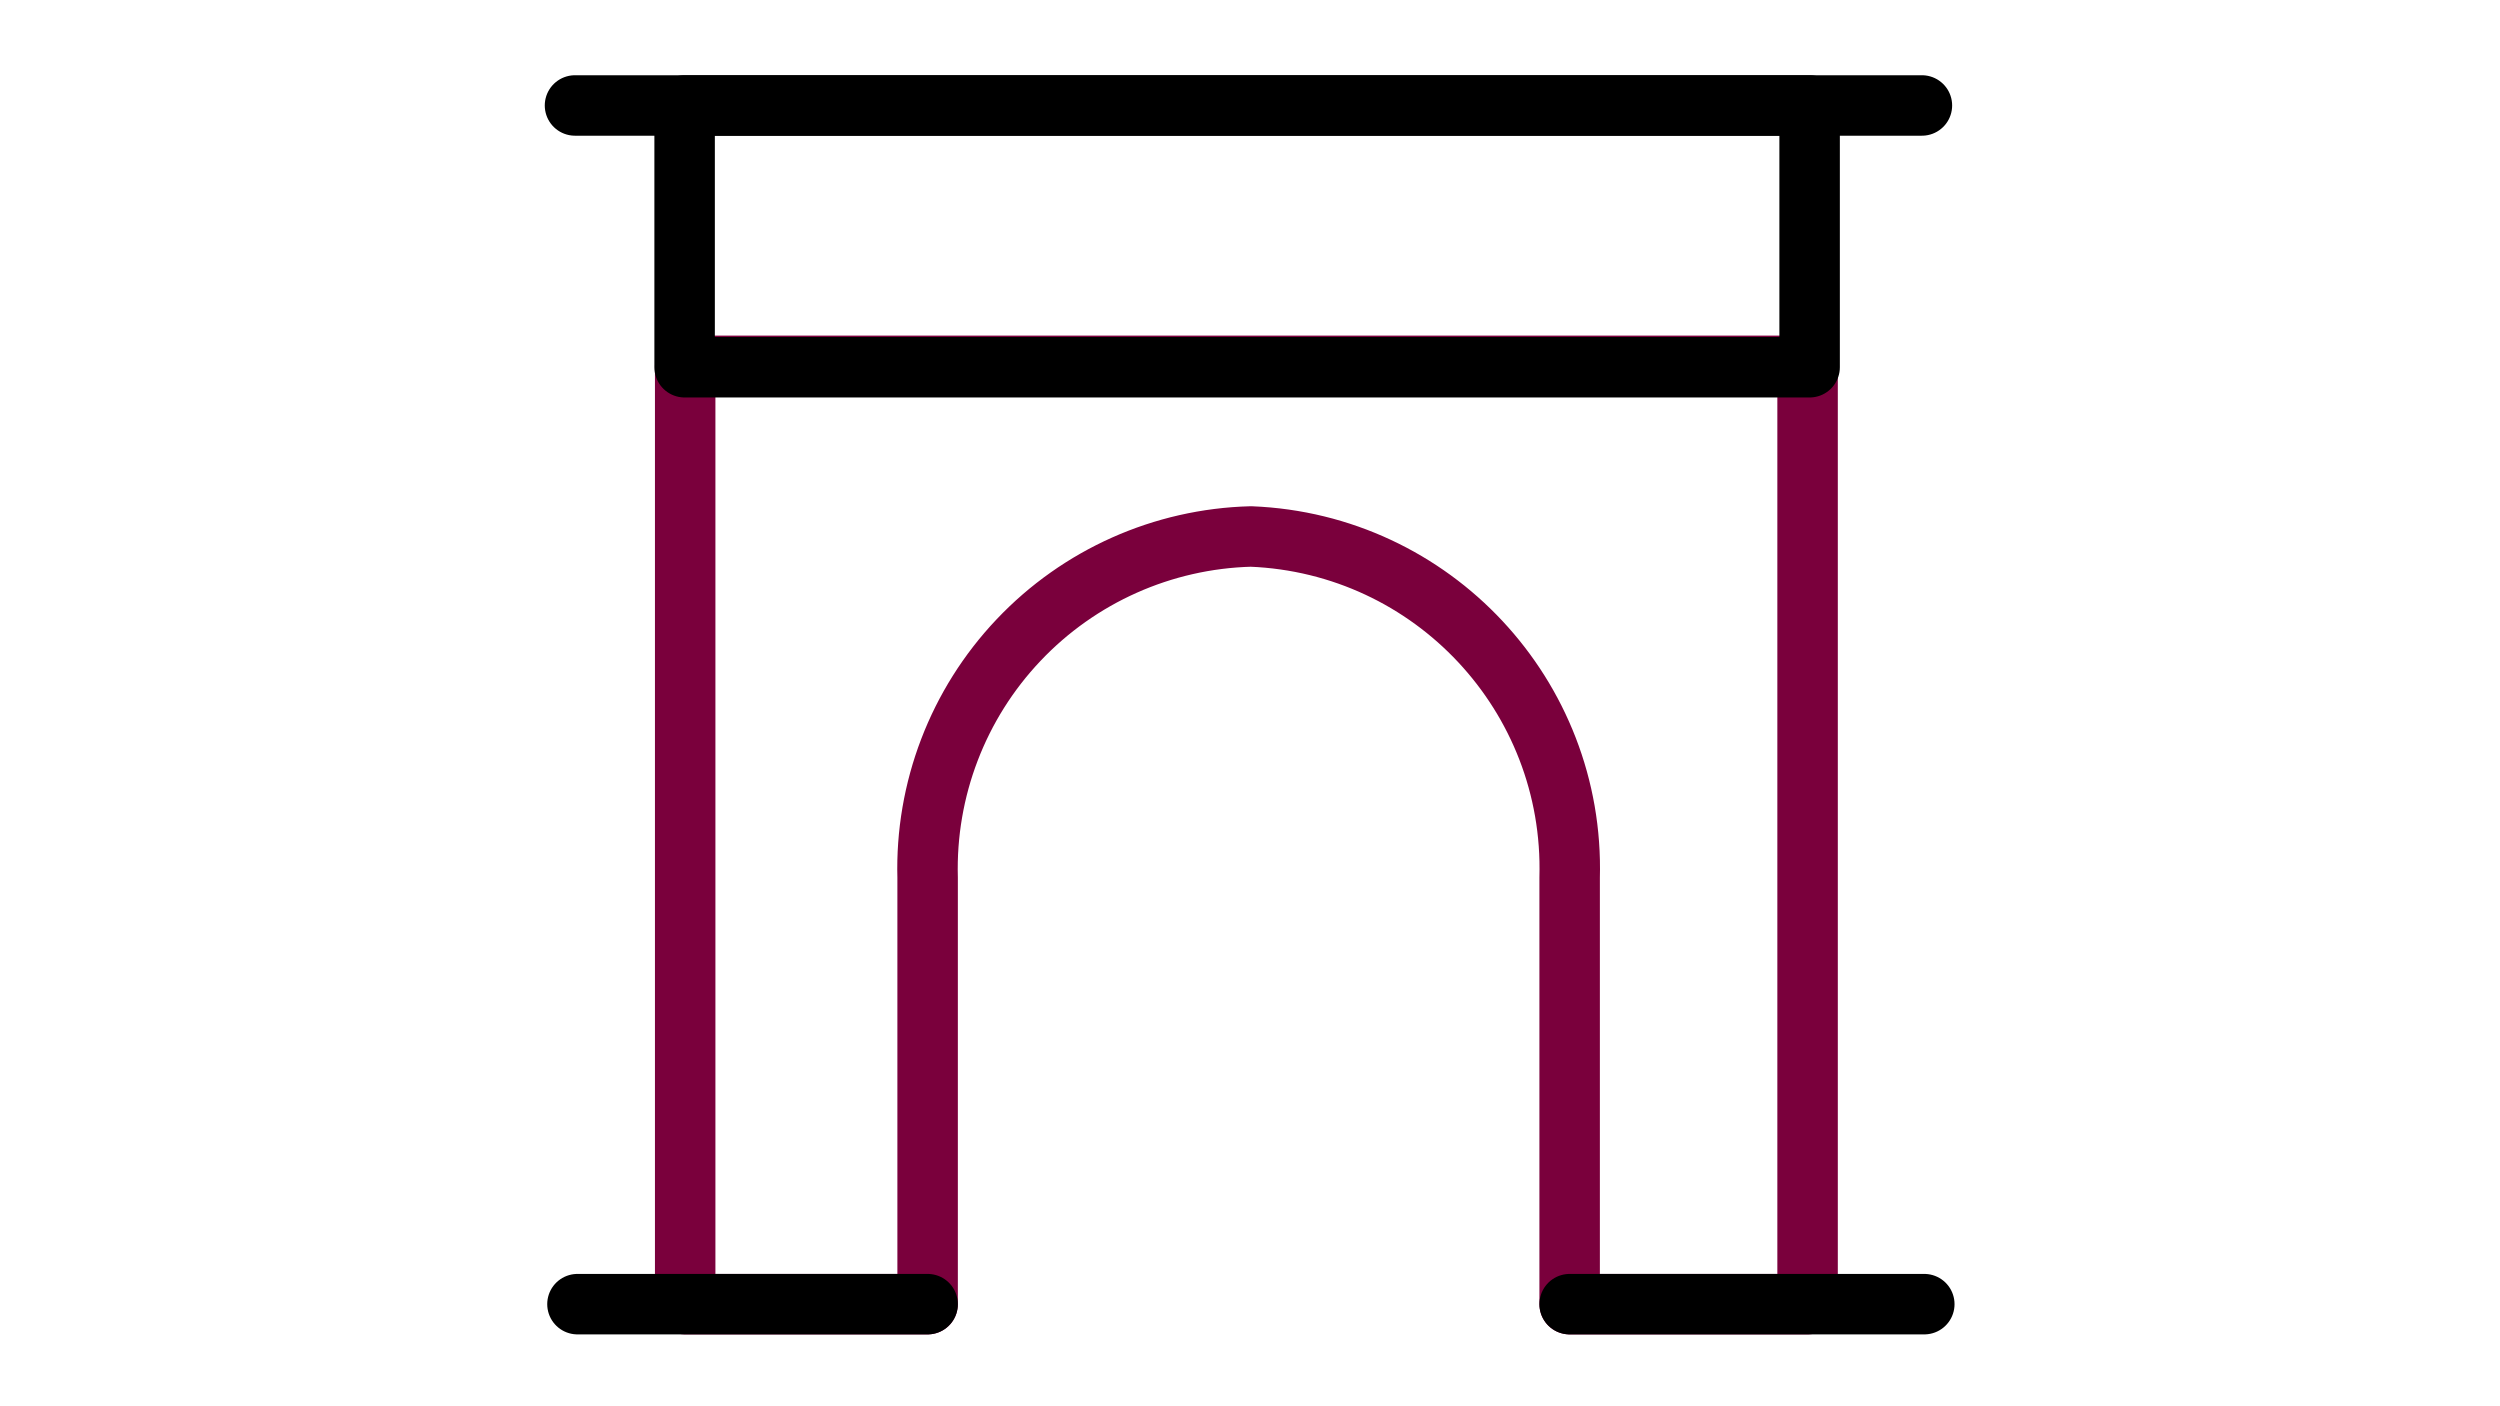 <svg width="720" height="405" viewBox="0 0 22 20" fill="none" xmlns="http://www.w3.org/2000/svg">
<path fill-rule="evenodd" clip-rule="evenodd" d="M18.93 18.548H15.546V12.482C15.618 9.896 13.598 7.733 11.013 7.63C9.759 7.663 8.571 8.193 7.709 9.103C6.846 10.013 6.381 11.229 6.415 12.482V18.548H2.967V5.203H18.93V18.548Z" stroke="#7A003C" stroke-width="0.86" stroke-linecap="round" stroke-linejoin="round"/>
<path d="M1.4 1.5H20.556" stroke="black" stroke-width="0.86" stroke-linecap="round" stroke-linejoin="round"/>
<rect x="2.959" y="1.5" width="16" height="3.723" stroke="black" stroke-width="0.86" stroke-linecap="round" stroke-linejoin="round"/>
<path d="M6.415 18.548H1.435" stroke="black" stroke-width="0.86" stroke-linecap="round" stroke-linejoin="round"/>
<path d="M20.59 18.548H15.546" stroke="black" stroke-width="0.86" stroke-linecap="round" stroke-linejoin="round"/>
</svg>